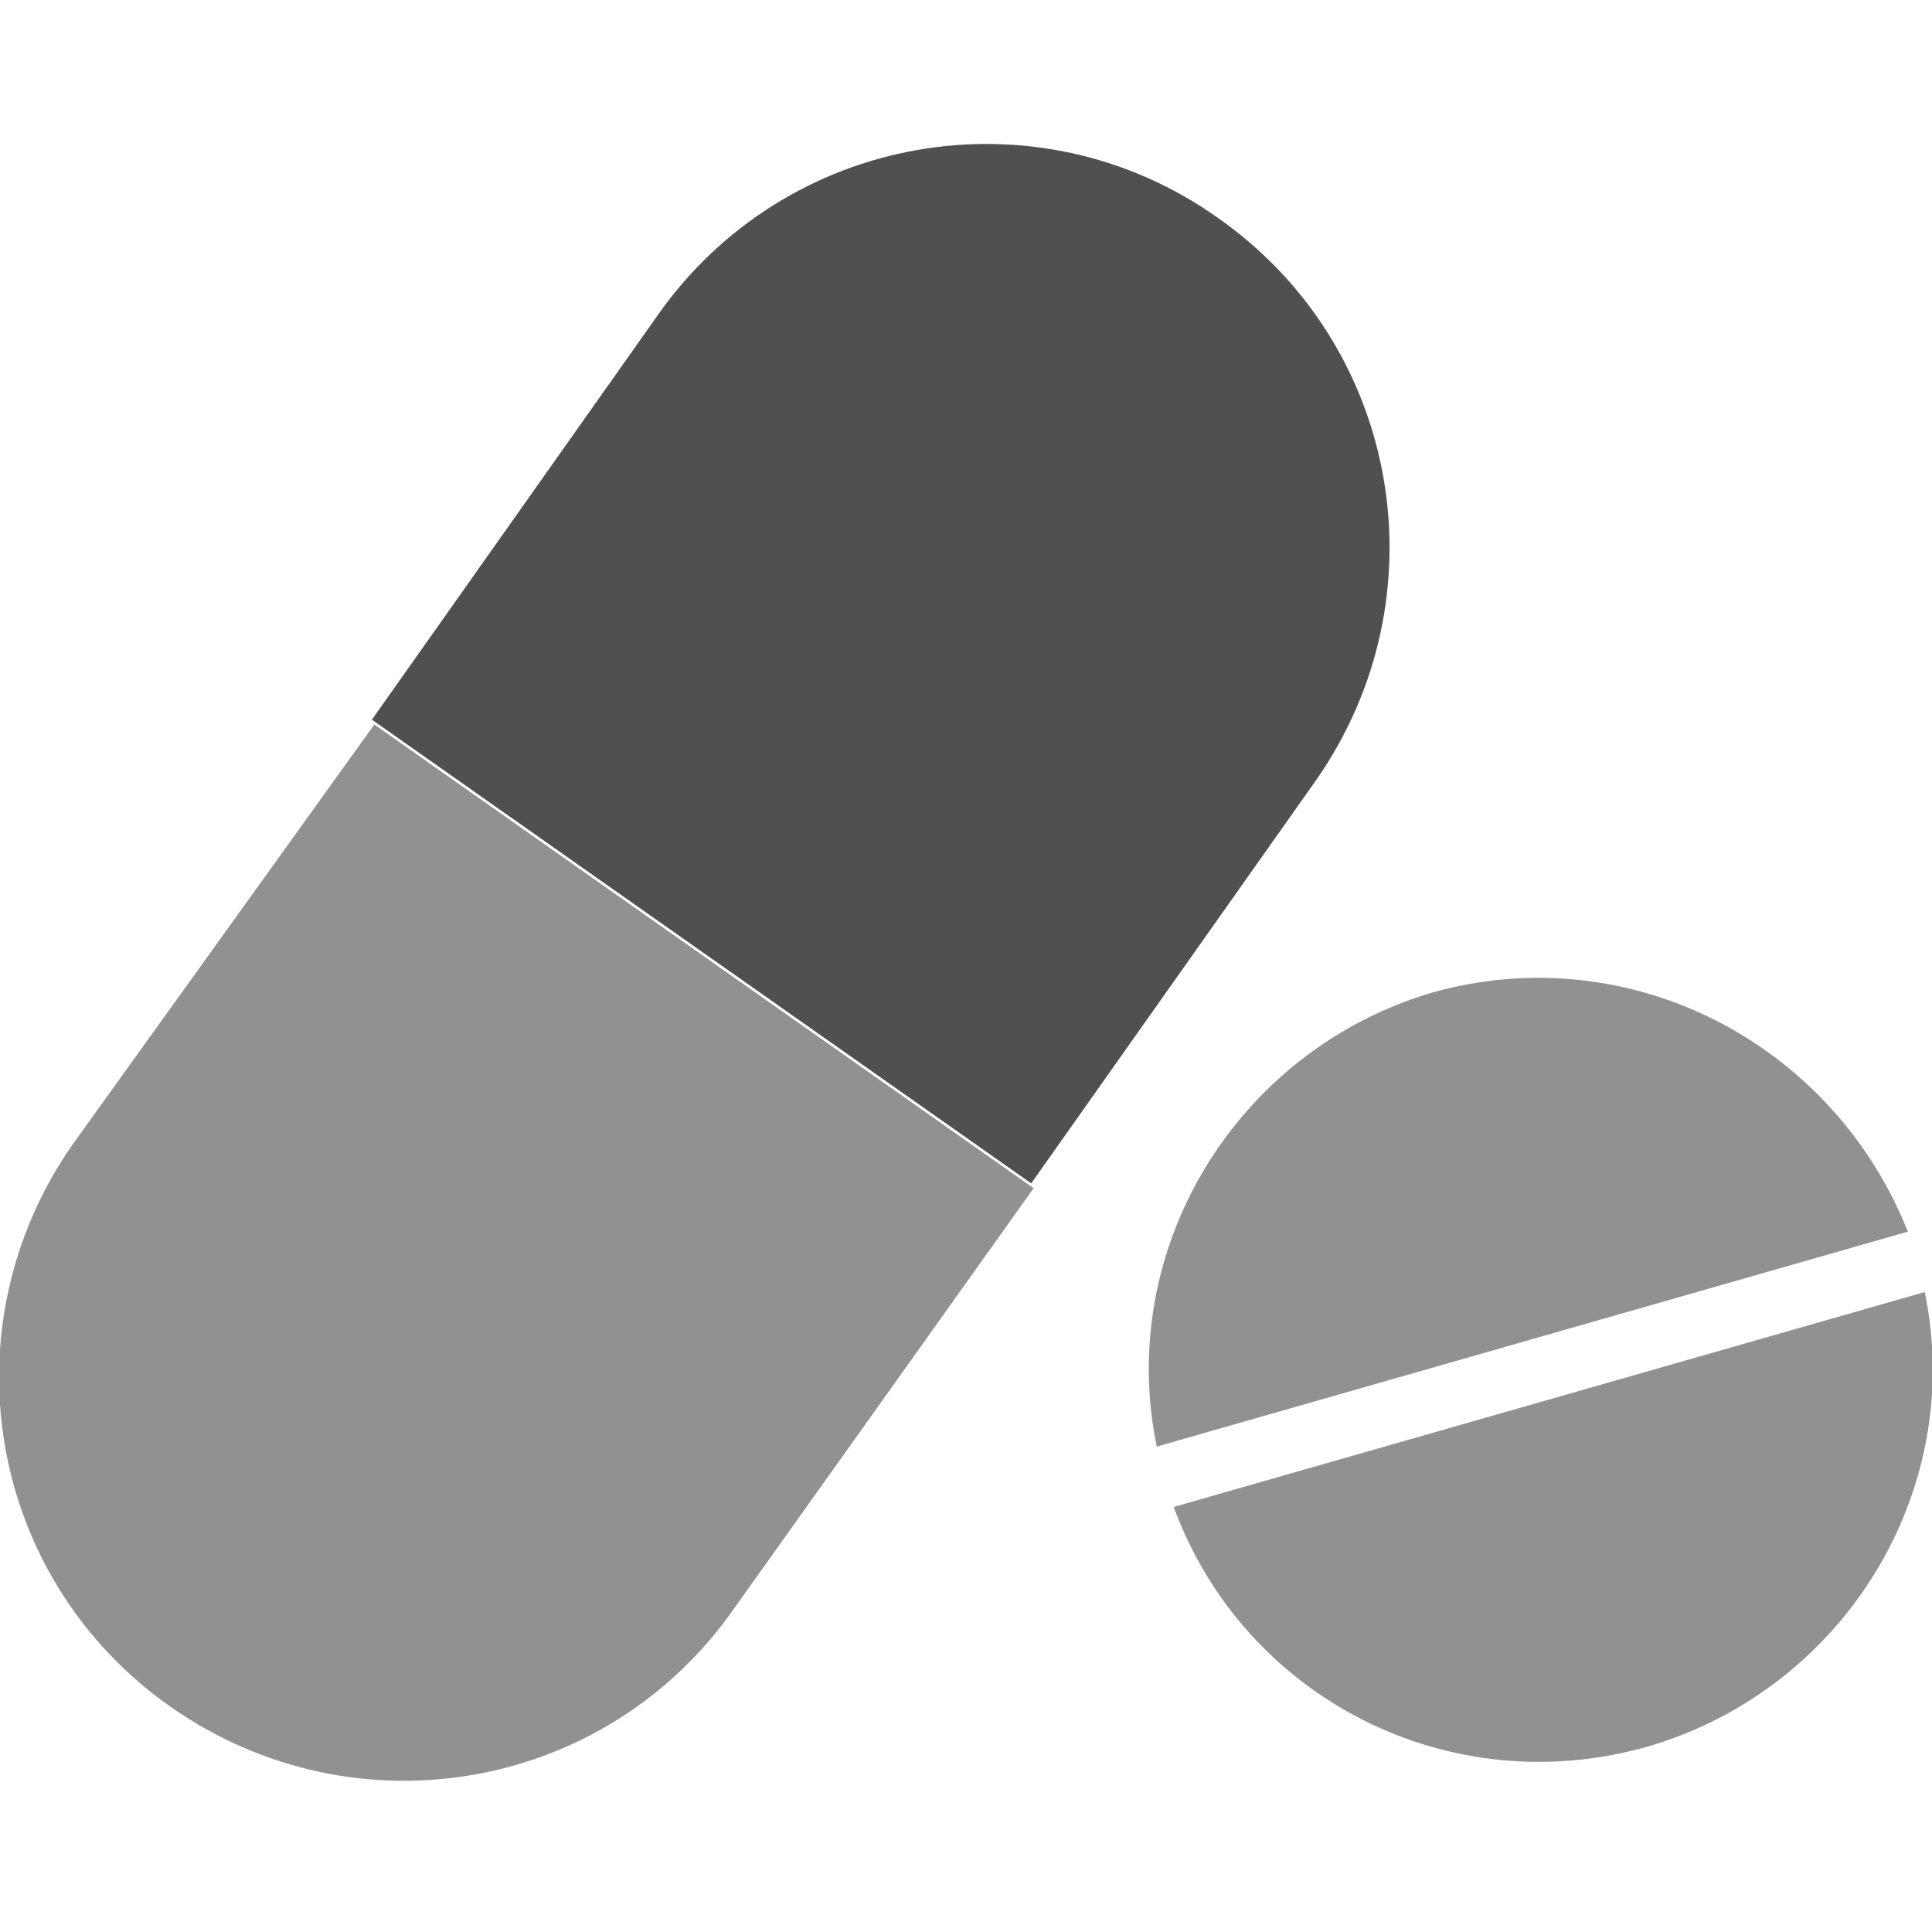 <svg version="1.2" baseProfile="tiny" id="Ebene_1" xmlns="http://www.w3.org/2000/svg" xmlns:xlink="http://www.w3.org/1999/xlink"
	 x="0px" y="0px" viewBox="0 0 80 80" overflow="visible" xml:space="preserve">
<path fill="#505050" d="M27.2,13.1L15.4,29.8l27.3,19.2l11.8-16.7c5.3-7.6,3.5-18-4.1-23.3C42.9,3.7,32.5,5.5,27.2,13.1z"/>
<path fill="#919191" d="M3,47.4c-5.3,7.6-3.5,18,4.1,23.3s18,3.5,23.3-4.1l12.4-17.4L15.5,30L3,47.4z"/>
<path fill="#919191" d="M68.3,72.3c8.1-2.4,13.1-10.6,11.4-18.8l-31.1,8.9C51.5,70.3,60,74.7,68.3,72.3z"/>
<path fill="#919191" d="M59.3,41.1c-8.1,2.4-13.1,10.6-11.4,18.8L79,51C75.9,43.2,67.5,38.8,59.3,41.1z"/>
</svg>
